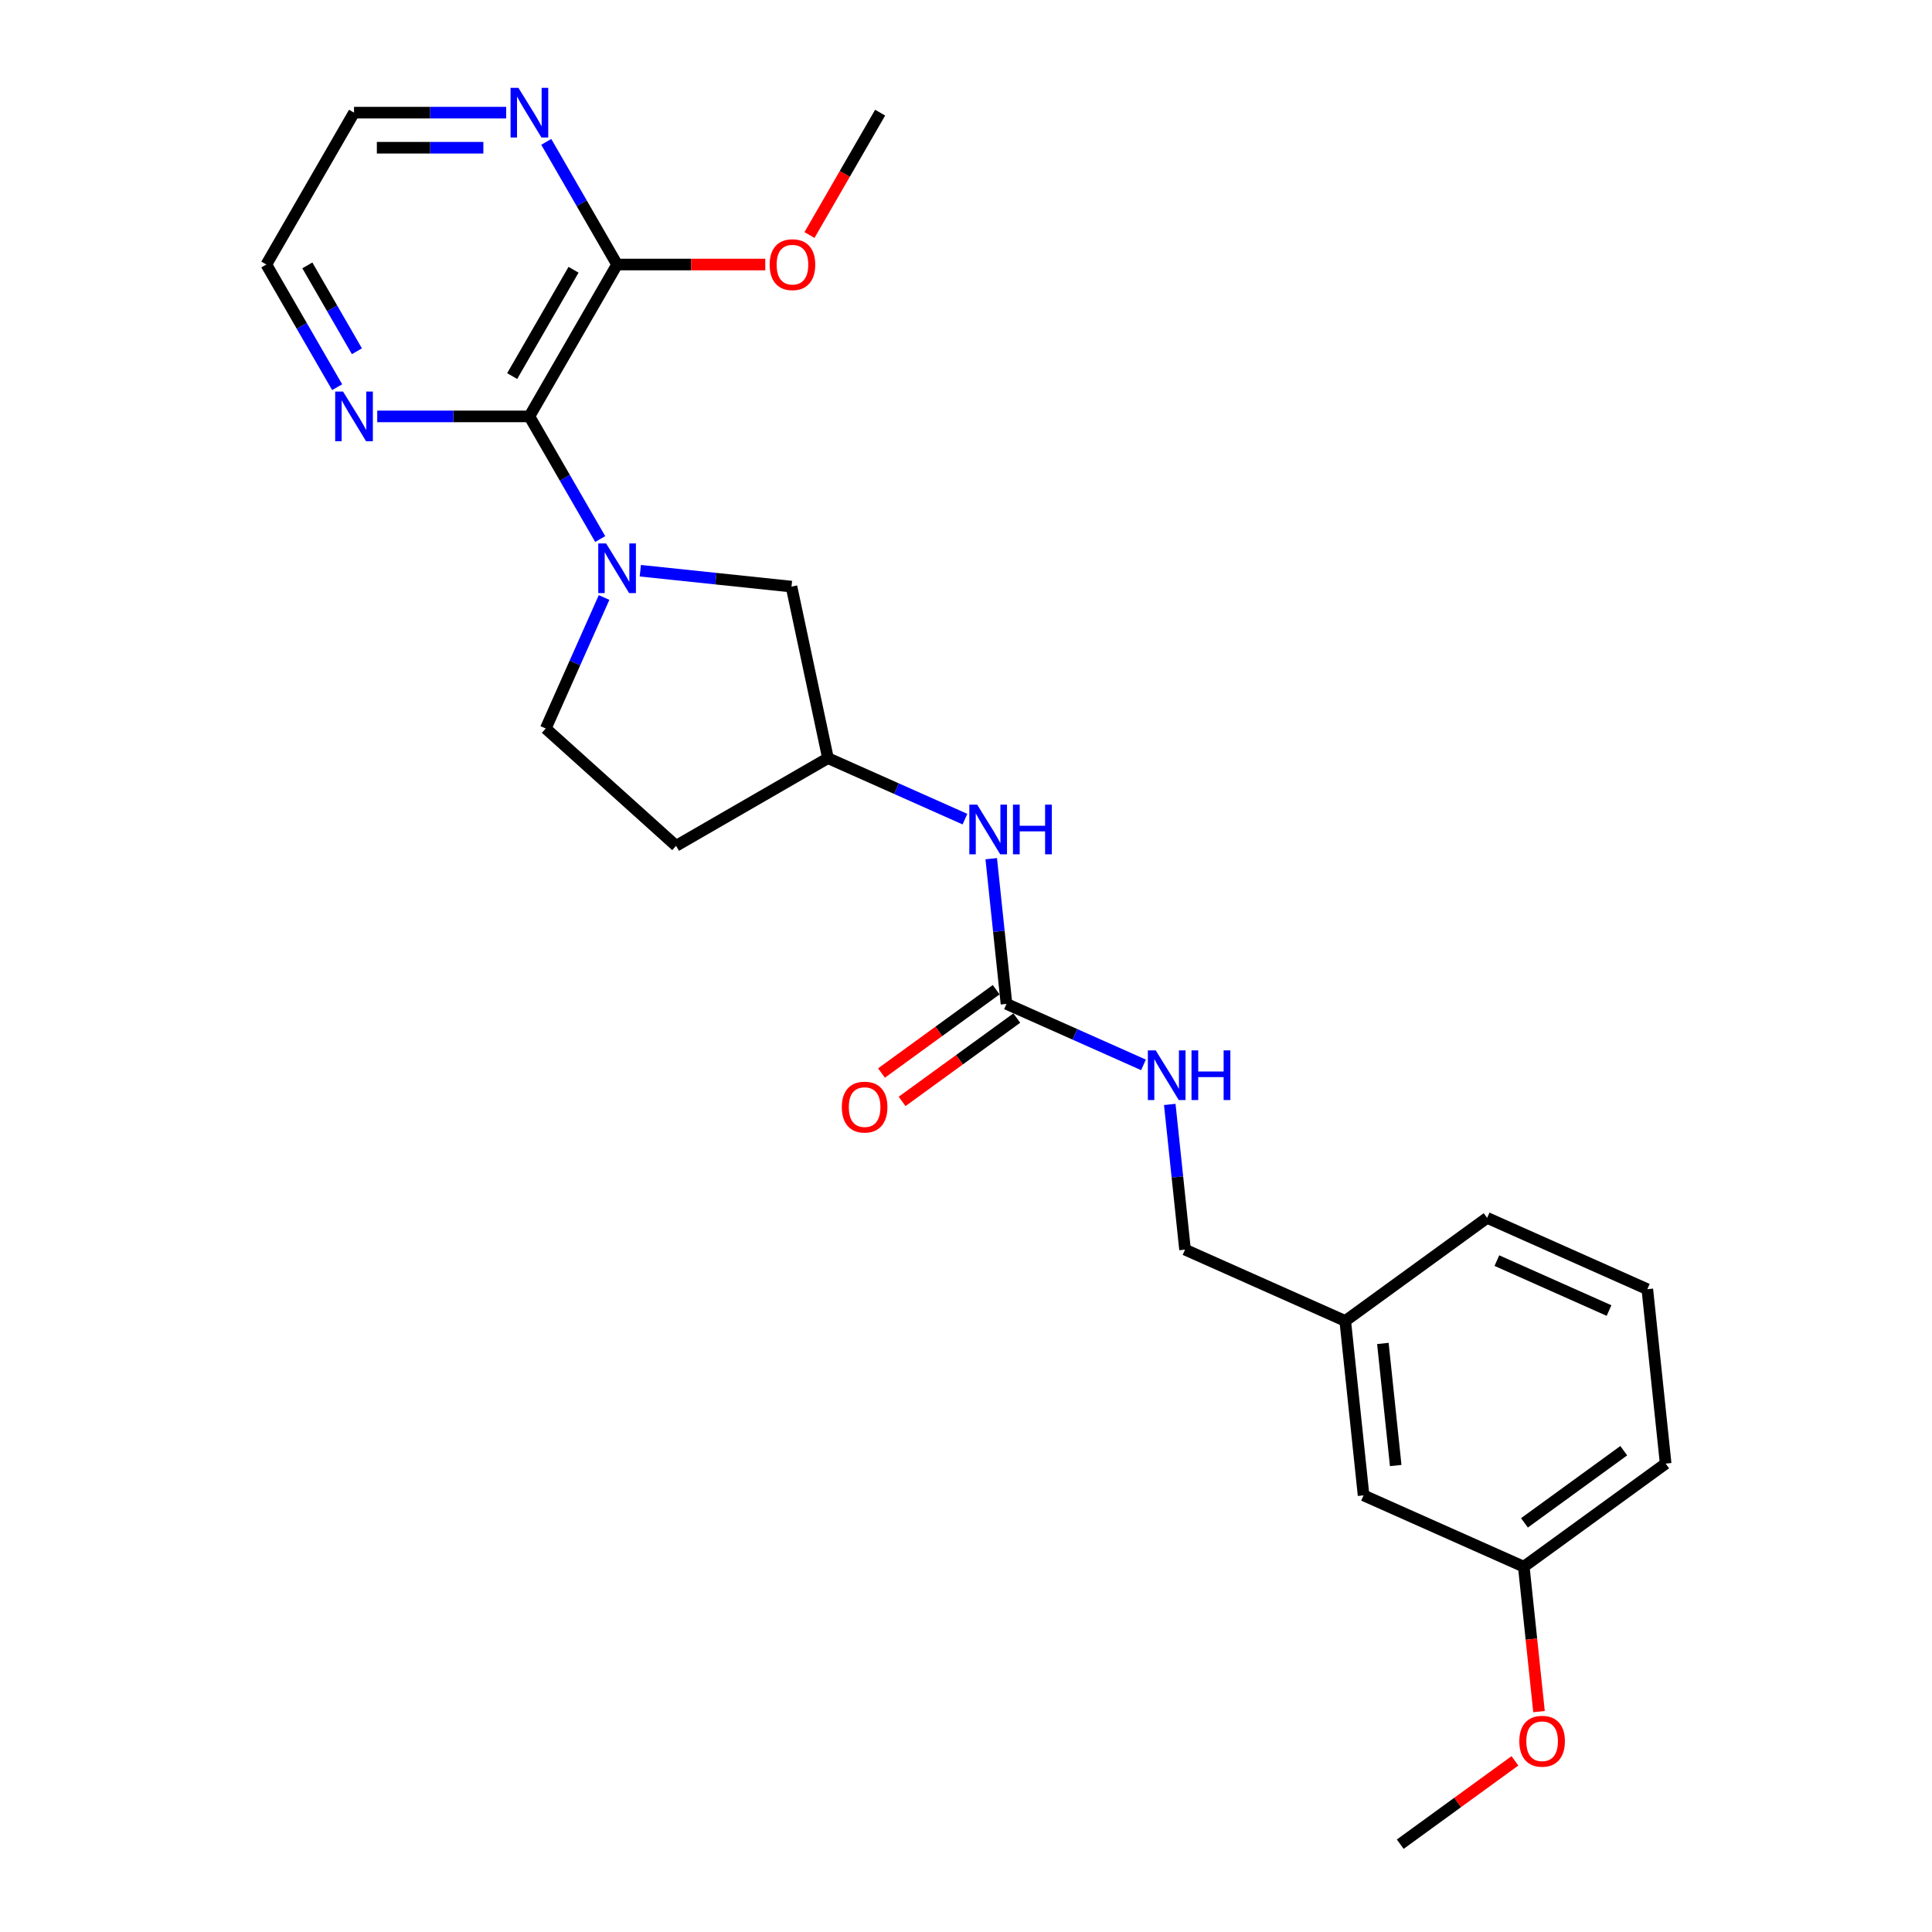 <?xml version='1.0' encoding='iso-8859-1'?>
<svg version='1.1' baseProfile='full'
              xmlns='http://www.w3.org/2000/svg'
                      xmlns:rdkit='http://www.rdkit.org/xml'
                      xmlns:xlink='http://www.w3.org/1999/xlink'
                  xml:space='preserve'
width='1000px' height='1000px' viewBox='0 0 1000 1000'>
<!-- END OF HEADER -->
<rect style='opacity:1.0;fill:#FFFFFF;stroke:none' width='1000' height='1000' x='0' y='0'> </rect>
<path class='bond-0' d='M 310.669,279.016 L 292.342,247.272' style='fill:none;fill-rule:evenodd;stroke:#0000FF;stroke-width:6px;stroke-linecap:butt;stroke-linejoin:miter;stroke-opacity:1' />
<path class='bond-0' d='M 292.342,247.272 L 274.015,215.528' style='fill:none;fill-rule:evenodd;stroke:#000000;stroke-width:6px;stroke-linecap:butt;stroke-linejoin:miter;stroke-opacity:1' />
<path class='bond-3' d='M 331.419,295.402 L 370.547,299.514' style='fill:none;fill-rule:evenodd;stroke:#0000FF;stroke-width:6px;stroke-linecap:butt;stroke-linejoin:miter;stroke-opacity:1' />
<path class='bond-3' d='M 370.547,299.514 L 409.675,303.627' style='fill:none;fill-rule:evenodd;stroke:#000000;stroke-width:6px;stroke-linecap:butt;stroke-linejoin:miter;stroke-opacity:1' />
<path class='bond-6' d='M 312.667,309.261 L 297.574,343.162' style='fill:none;fill-rule:evenodd;stroke:#0000FF;stroke-width:6px;stroke-linecap:butt;stroke-linejoin:miter;stroke-opacity:1' />
<path class='bond-6' d='M 297.574,343.162 L 282.48,377.063' style='fill:none;fill-rule:evenodd;stroke:#000000;stroke-width:6px;stroke-linecap:butt;stroke-linejoin:miter;stroke-opacity:1' />
<path class='bond-2' d='M 274.015,215.528 L 319.4,136.918' style='fill:none;fill-rule:evenodd;stroke:#000000;stroke-width:6px;stroke-linecap:butt;stroke-linejoin:miter;stroke-opacity:1' />
<path class='bond-2' d='M 265.101,194.66 L 296.871,139.632' style='fill:none;fill-rule:evenodd;stroke:#000000;stroke-width:6px;stroke-linecap:butt;stroke-linejoin:miter;stroke-opacity:1' />
<path class='bond-5' d='M 274.015,215.528 L 234.638,215.528' style='fill:none;fill-rule:evenodd;stroke:#000000;stroke-width:6px;stroke-linecap:butt;stroke-linejoin:miter;stroke-opacity:1' />
<path class='bond-5' d='M 234.638,215.528 L 195.262,215.528' style='fill:none;fill-rule:evenodd;stroke:#0000FF;stroke-width:6px;stroke-linecap:butt;stroke-linejoin:miter;stroke-opacity:1' />
<path class='bond-1' d='M 520.959,519.609 L 517.01,482.033' style='fill:none;fill-rule:evenodd;stroke:#000000;stroke-width:6px;stroke-linecap:butt;stroke-linejoin:miter;stroke-opacity:1' />
<path class='bond-1' d='M 517.01,482.033 L 513.06,444.457' style='fill:none;fill-rule:evenodd;stroke:#0000FF;stroke-width:6px;stroke-linecap:butt;stroke-linejoin:miter;stroke-opacity:1' />
<path class='bond-8' d='M 520.959,519.609 L 556.412,535.393' style='fill:none;fill-rule:evenodd;stroke:#000000;stroke-width:6px;stroke-linecap:butt;stroke-linejoin:miter;stroke-opacity:1' />
<path class='bond-8' d='M 556.412,535.393 L 591.865,551.178' style='fill:none;fill-rule:evenodd;stroke:#0000FF;stroke-width:6px;stroke-linecap:butt;stroke-linejoin:miter;stroke-opacity:1' />
<path class='bond-10' d='M 515.624,512.265 L 485.941,533.831' style='fill:none;fill-rule:evenodd;stroke:#000000;stroke-width:6px;stroke-linecap:butt;stroke-linejoin:miter;stroke-opacity:1' />
<path class='bond-10' d='M 485.941,533.831 L 456.258,555.397' style='fill:none;fill-rule:evenodd;stroke:#FF0000;stroke-width:6px;stroke-linecap:butt;stroke-linejoin:miter;stroke-opacity:1' />
<path class='bond-10' d='M 526.294,526.952 L 496.611,548.518' style='fill:none;fill-rule:evenodd;stroke:#000000;stroke-width:6px;stroke-linecap:butt;stroke-linejoin:miter;stroke-opacity:1' />
<path class='bond-10' d='M 496.611,548.518 L 466.928,570.084' style='fill:none;fill-rule:evenodd;stroke:#FF0000;stroke-width:6px;stroke-linecap:butt;stroke-linejoin:miter;stroke-opacity:1' />
<path class='bond-7' d='M 319.4,136.918 L 301.073,105.174' style='fill:none;fill-rule:evenodd;stroke:#000000;stroke-width:6px;stroke-linecap:butt;stroke-linejoin:miter;stroke-opacity:1' />
<path class='bond-7' d='M 301.073,105.174 L 282.746,73.43' style='fill:none;fill-rule:evenodd;stroke:#0000FF;stroke-width:6px;stroke-linecap:butt;stroke-linejoin:miter;stroke-opacity:1' />
<path class='bond-13' d='M 319.4,136.918 L 357.751,136.918' style='fill:none;fill-rule:evenodd;stroke:#000000;stroke-width:6px;stroke-linecap:butt;stroke-linejoin:miter;stroke-opacity:1' />
<path class='bond-13' d='M 357.751,136.918 L 396.102,136.918' style='fill:none;fill-rule:evenodd;stroke:#FF0000;stroke-width:6px;stroke-linecap:butt;stroke-linejoin:miter;stroke-opacity:1' />
<path class='bond-9' d='M 409.675,303.627 L 428.547,392.415' style='fill:none;fill-rule:evenodd;stroke:#000000;stroke-width:6px;stroke-linecap:butt;stroke-linejoin:miter;stroke-opacity:1' />
<path class='bond-4' d='M 499.453,423.984 L 464,408.199' style='fill:none;fill-rule:evenodd;stroke:#0000FF;stroke-width:6px;stroke-linecap:butt;stroke-linejoin:miter;stroke-opacity:1' />
<path class='bond-4' d='M 464,408.199 L 428.547,392.415' style='fill:none;fill-rule:evenodd;stroke:#000000;stroke-width:6px;stroke-linecap:butt;stroke-linejoin:miter;stroke-opacity:1' />
<path class='bond-18' d='M 174.512,200.406 L 156.185,168.662' style='fill:none;fill-rule:evenodd;stroke:#0000FF;stroke-width:6px;stroke-linecap:butt;stroke-linejoin:miter;stroke-opacity:1' />
<path class='bond-18' d='M 156.185,168.662 L 137.858,136.918' style='fill:none;fill-rule:evenodd;stroke:#000000;stroke-width:6px;stroke-linecap:butt;stroke-linejoin:miter;stroke-opacity:1' />
<path class='bond-18' d='M 184.736,181.806 L 171.907,159.585' style='fill:none;fill-rule:evenodd;stroke:#0000FF;stroke-width:6px;stroke-linecap:butt;stroke-linejoin:miter;stroke-opacity:1' />
<path class='bond-18' d='M 171.907,159.585 L 159.078,137.364' style='fill:none;fill-rule:evenodd;stroke:#000000;stroke-width:6px;stroke-linecap:butt;stroke-linejoin:miter;stroke-opacity:1' />
<path class='bond-11' d='M 282.48,377.063 L 349.937,437.8' style='fill:none;fill-rule:evenodd;stroke:#000000;stroke-width:6px;stroke-linecap:butt;stroke-linejoin:miter;stroke-opacity:1' />
<path class='bond-26' d='M 261.997,58.308 L 222.62,58.308' style='fill:none;fill-rule:evenodd;stroke:#0000FF;stroke-width:6px;stroke-linecap:butt;stroke-linejoin:miter;stroke-opacity:1' />
<path class='bond-26' d='M 222.62,58.308 L 183.243,58.308' style='fill:none;fill-rule:evenodd;stroke:#000000;stroke-width:6px;stroke-linecap:butt;stroke-linejoin:miter;stroke-opacity:1' />
<path class='bond-26' d='M 250.184,76.462 L 222.62,76.462' style='fill:none;fill-rule:evenodd;stroke:#0000FF;stroke-width:6px;stroke-linecap:butt;stroke-linejoin:miter;stroke-opacity:1' />
<path class='bond-26' d='M 222.62,76.462 L 195.056,76.462' style='fill:none;fill-rule:evenodd;stroke:#000000;stroke-width:6px;stroke-linecap:butt;stroke-linejoin:miter;stroke-opacity:1' />
<path class='bond-12' d='M 605.472,571.651 L 609.422,609.227' style='fill:none;fill-rule:evenodd;stroke:#0000FF;stroke-width:6px;stroke-linecap:butt;stroke-linejoin:miter;stroke-opacity:1' />
<path class='bond-12' d='M 609.422,609.227 L 613.371,646.803' style='fill:none;fill-rule:evenodd;stroke:#000000;stroke-width:6px;stroke-linecap:butt;stroke-linejoin:miter;stroke-opacity:1' />
<path class='bond-25' d='M 428.547,392.415 L 349.937,437.8' style='fill:none;fill-rule:evenodd;stroke:#000000;stroke-width:6px;stroke-linecap:butt;stroke-linejoin:miter;stroke-opacity:1' />
<path class='bond-15' d='M 613.371,646.803 L 696.295,683.723' style='fill:none;fill-rule:evenodd;stroke:#000000;stroke-width:6px;stroke-linecap:butt;stroke-linejoin:miter;stroke-opacity:1' />
<path class='bond-23' d='M 418.987,121.65 L 437.272,89.979' style='fill:none;fill-rule:evenodd;stroke:#FF0000;stroke-width:6px;stroke-linecap:butt;stroke-linejoin:miter;stroke-opacity:1' />
<path class='bond-23' d='M 437.272,89.979 L 455.558,58.308' style='fill:none;fill-rule:evenodd;stroke:#000000;stroke-width:6px;stroke-linecap:butt;stroke-linejoin:miter;stroke-opacity:1' />
<path class='bond-14' d='M 705.783,773.997 L 696.295,683.723' style='fill:none;fill-rule:evenodd;stroke:#000000;stroke-width:6px;stroke-linecap:butt;stroke-linejoin:miter;stroke-opacity:1' />
<path class='bond-14' d='M 722.415,758.558 L 715.773,695.367' style='fill:none;fill-rule:evenodd;stroke:#000000;stroke-width:6px;stroke-linecap:butt;stroke-linejoin:miter;stroke-opacity:1' />
<path class='bond-16' d='M 705.783,773.997 L 788.707,810.917' style='fill:none;fill-rule:evenodd;stroke:#000000;stroke-width:6px;stroke-linecap:butt;stroke-linejoin:miter;stroke-opacity:1' />
<path class='bond-21' d='M 696.295,683.723 L 769.73,630.369' style='fill:none;fill-rule:evenodd;stroke:#000000;stroke-width:6px;stroke-linecap:butt;stroke-linejoin:miter;stroke-opacity:1' />
<path class='bond-17' d='M 788.707,810.917 L 792.648,848.42' style='fill:none;fill-rule:evenodd;stroke:#000000;stroke-width:6px;stroke-linecap:butt;stroke-linejoin:miter;stroke-opacity:1' />
<path class='bond-17' d='M 792.648,848.42 L 796.59,885.924' style='fill:none;fill-rule:evenodd;stroke:#FF0000;stroke-width:6px;stroke-linecap:butt;stroke-linejoin:miter;stroke-opacity:1' />
<path class='bond-27' d='M 788.707,810.917 L 862.142,757.563' style='fill:none;fill-rule:evenodd;stroke:#000000;stroke-width:6px;stroke-linecap:butt;stroke-linejoin:miter;stroke-opacity:1' />
<path class='bond-27' d='M 789.051,788.227 L 840.456,750.879' style='fill:none;fill-rule:evenodd;stroke:#000000;stroke-width:6px;stroke-linecap:butt;stroke-linejoin:miter;stroke-opacity:1' />
<path class='bond-24' d='M 784.125,911.414 L 754.442,932.979' style='fill:none;fill-rule:evenodd;stroke:#FF0000;stroke-width:6px;stroke-linecap:butt;stroke-linejoin:miter;stroke-opacity:1' />
<path class='bond-24' d='M 754.442,932.979 L 724.759,954.545' style='fill:none;fill-rule:evenodd;stroke:#000000;stroke-width:6px;stroke-linecap:butt;stroke-linejoin:miter;stroke-opacity:1' />
<path class='bond-20' d='M 137.858,136.918 L 183.243,58.308' style='fill:none;fill-rule:evenodd;stroke:#000000;stroke-width:6px;stroke-linecap:butt;stroke-linejoin:miter;stroke-opacity:1' />
<path class='bond-19' d='M 852.654,667.289 L 769.73,630.369' style='fill:none;fill-rule:evenodd;stroke:#000000;stroke-width:6px;stroke-linecap:butt;stroke-linejoin:miter;stroke-opacity:1' />
<path class='bond-19' d='M 832.832,678.336 L 774.785,652.492' style='fill:none;fill-rule:evenodd;stroke:#000000;stroke-width:6px;stroke-linecap:butt;stroke-linejoin:miter;stroke-opacity:1' />
<path class='bond-22' d='M 852.654,667.289 L 862.142,757.563' style='fill:none;fill-rule:evenodd;stroke:#000000;stroke-width:6px;stroke-linecap:butt;stroke-linejoin:miter;stroke-opacity:1' />
<path  class='atom-0' d='M 313.718 281.285
L 322.142 294.901
Q 322.977 296.245, 324.32 298.677
Q 325.664 301.11, 325.736 301.255
L 325.736 281.285
L 329.149 281.285
L 329.149 306.992
L 325.627 306.992
L 316.587 292.105
Q 315.534 290.363, 314.408 288.366
Q 313.319 286.369, 312.992 285.751
L 312.992 306.992
L 309.652 306.992
L 309.652 281.285
L 313.718 281.285
' fill='#0000FF'/>
<path  class='atom-5' d='M 505.789 416.482
L 514.212 430.097
Q 515.047 431.441, 516.391 433.873
Q 517.734 436.306, 517.807 436.451
L 517.807 416.482
L 521.22 416.482
L 521.22 442.188
L 517.698 442.188
L 508.657 427.301
Q 507.604 425.559, 506.478 423.562
Q 505.389 421.565, 505.062 420.947
L 505.062 442.188
L 501.722 442.188
L 501.722 416.482
L 505.789 416.482
' fill='#0000FF'/>
<path  class='atom-5' d='M 524.306 416.482
L 527.791 416.482
L 527.791 427.41
L 540.935 427.41
L 540.935 416.482
L 544.421 416.482
L 544.421 442.188
L 540.935 442.188
L 540.935 430.315
L 527.791 430.315
L 527.791 442.188
L 524.306 442.188
L 524.306 416.482
' fill='#0000FF'/>
<path  class='atom-6' d='M 177.561 202.675
L 185.985 216.291
Q 186.82 217.634, 188.163 220.067
Q 189.507 222.5, 189.579 222.645
L 189.579 202.675
L 192.992 202.675
L 192.992 228.382
L 189.47 228.382
L 180.429 213.495
Q 179.377 211.752, 178.251 209.755
Q 177.162 207.758, 176.835 207.141
L 176.835 228.382
L 173.495 228.382
L 173.495 202.675
L 177.561 202.675
' fill='#0000FF'/>
<path  class='atom-8' d='M 268.332 45.455
L 276.756 59.07
Q 277.591 60.414, 278.935 62.846
Q 280.278 65.279, 280.351 65.424
L 280.351 45.455
L 283.764 45.455
L 283.764 71.161
L 280.242 71.161
L 271.201 56.275
Q 270.148 54.532, 269.022 52.535
Q 267.933 50.538, 267.606 49.92
L 267.606 71.161
L 264.266 71.161
L 264.266 45.455
L 268.332 45.455
' fill='#0000FF'/>
<path  class='atom-9' d='M 598.2 543.676
L 606.624 557.291
Q 607.459 558.635, 608.803 561.067
Q 610.146 563.5, 610.219 563.645
L 610.219 543.676
L 613.632 543.676
L 613.632 569.382
L 610.11 569.382
L 601.069 554.496
Q 600.016 552.753, 598.89 550.756
Q 597.801 548.759, 597.474 548.142
L 597.474 569.382
L 594.134 569.382
L 594.134 543.676
L 598.2 543.676
' fill='#0000FF'/>
<path  class='atom-9' d='M 616.718 543.676
L 620.203 543.676
L 620.203 554.605
L 633.347 554.605
L 633.347 543.676
L 636.833 543.676
L 636.833 569.382
L 633.347 569.382
L 633.347 557.509
L 620.203 557.509
L 620.203 569.382
L 616.718 569.382
L 616.718 543.676
' fill='#0000FF'/>
<path  class='atom-11' d='M 435.723 573.036
Q 435.723 566.863, 438.773 563.414
Q 441.823 559.964, 447.523 559.964
Q 453.224 559.964, 456.274 563.414
Q 459.324 566.863, 459.324 573.036
Q 459.324 579.281, 456.237 582.839
Q 453.151 586.361, 447.523 586.361
Q 441.859 586.361, 438.773 582.839
Q 435.723 579.317, 435.723 573.036
M 447.523 583.456
Q 451.445 583.456, 453.551 580.842
Q 455.693 578.191, 455.693 573.036
Q 455.693 567.989, 453.551 565.447
Q 451.445 562.869, 447.523 562.869
Q 443.602 562.869, 441.46 565.411
Q 439.354 567.952, 439.354 573.036
Q 439.354 578.228, 441.46 580.842
Q 443.602 583.456, 447.523 583.456
' fill='#FF0000'/>
<path  class='atom-14' d='M 398.372 136.991
Q 398.372 130.818, 401.421 127.369
Q 404.471 123.92, 410.172 123.92
Q 415.872 123.92, 418.922 127.369
Q 421.972 130.818, 421.972 136.991
Q 421.972 143.236, 418.886 146.794
Q 415.8 150.316, 410.172 150.316
Q 404.508 150.316, 401.421 146.794
Q 398.372 143.272, 398.372 136.991
M 410.172 147.411
Q 414.093 147.411, 416.199 144.797
Q 418.341 142.147, 418.341 136.991
Q 418.341 131.944, 416.199 129.402
Q 414.093 126.824, 410.172 126.824
Q 406.251 126.824, 404.108 129.366
Q 402.002 131.908, 402.002 136.991
Q 402.002 142.183, 404.108 144.797
Q 406.251 147.411, 410.172 147.411
' fill='#FF0000'/>
<path  class='atom-18' d='M 786.395 901.264
Q 786.395 895.092, 789.445 891.642
Q 792.494 888.193, 798.195 888.193
Q 803.895 888.193, 806.945 891.642
Q 809.995 895.092, 809.995 901.264
Q 809.995 907.509, 806.909 911.067
Q 803.823 914.589, 798.195 914.589
Q 792.531 914.589, 789.445 911.067
Q 786.395 907.545, 786.395 901.264
M 798.195 911.685
Q 802.116 911.685, 804.222 909.07
Q 806.364 906.42, 806.364 901.264
Q 806.364 896.217, 804.222 893.676
Q 802.116 891.098, 798.195 891.098
Q 794.274 891.098, 792.131 893.639
Q 790.025 896.181, 790.025 901.264
Q 790.025 906.456, 792.131 909.07
Q 794.274 911.685, 798.195 911.685
' fill='#FF0000'/>
</svg>
